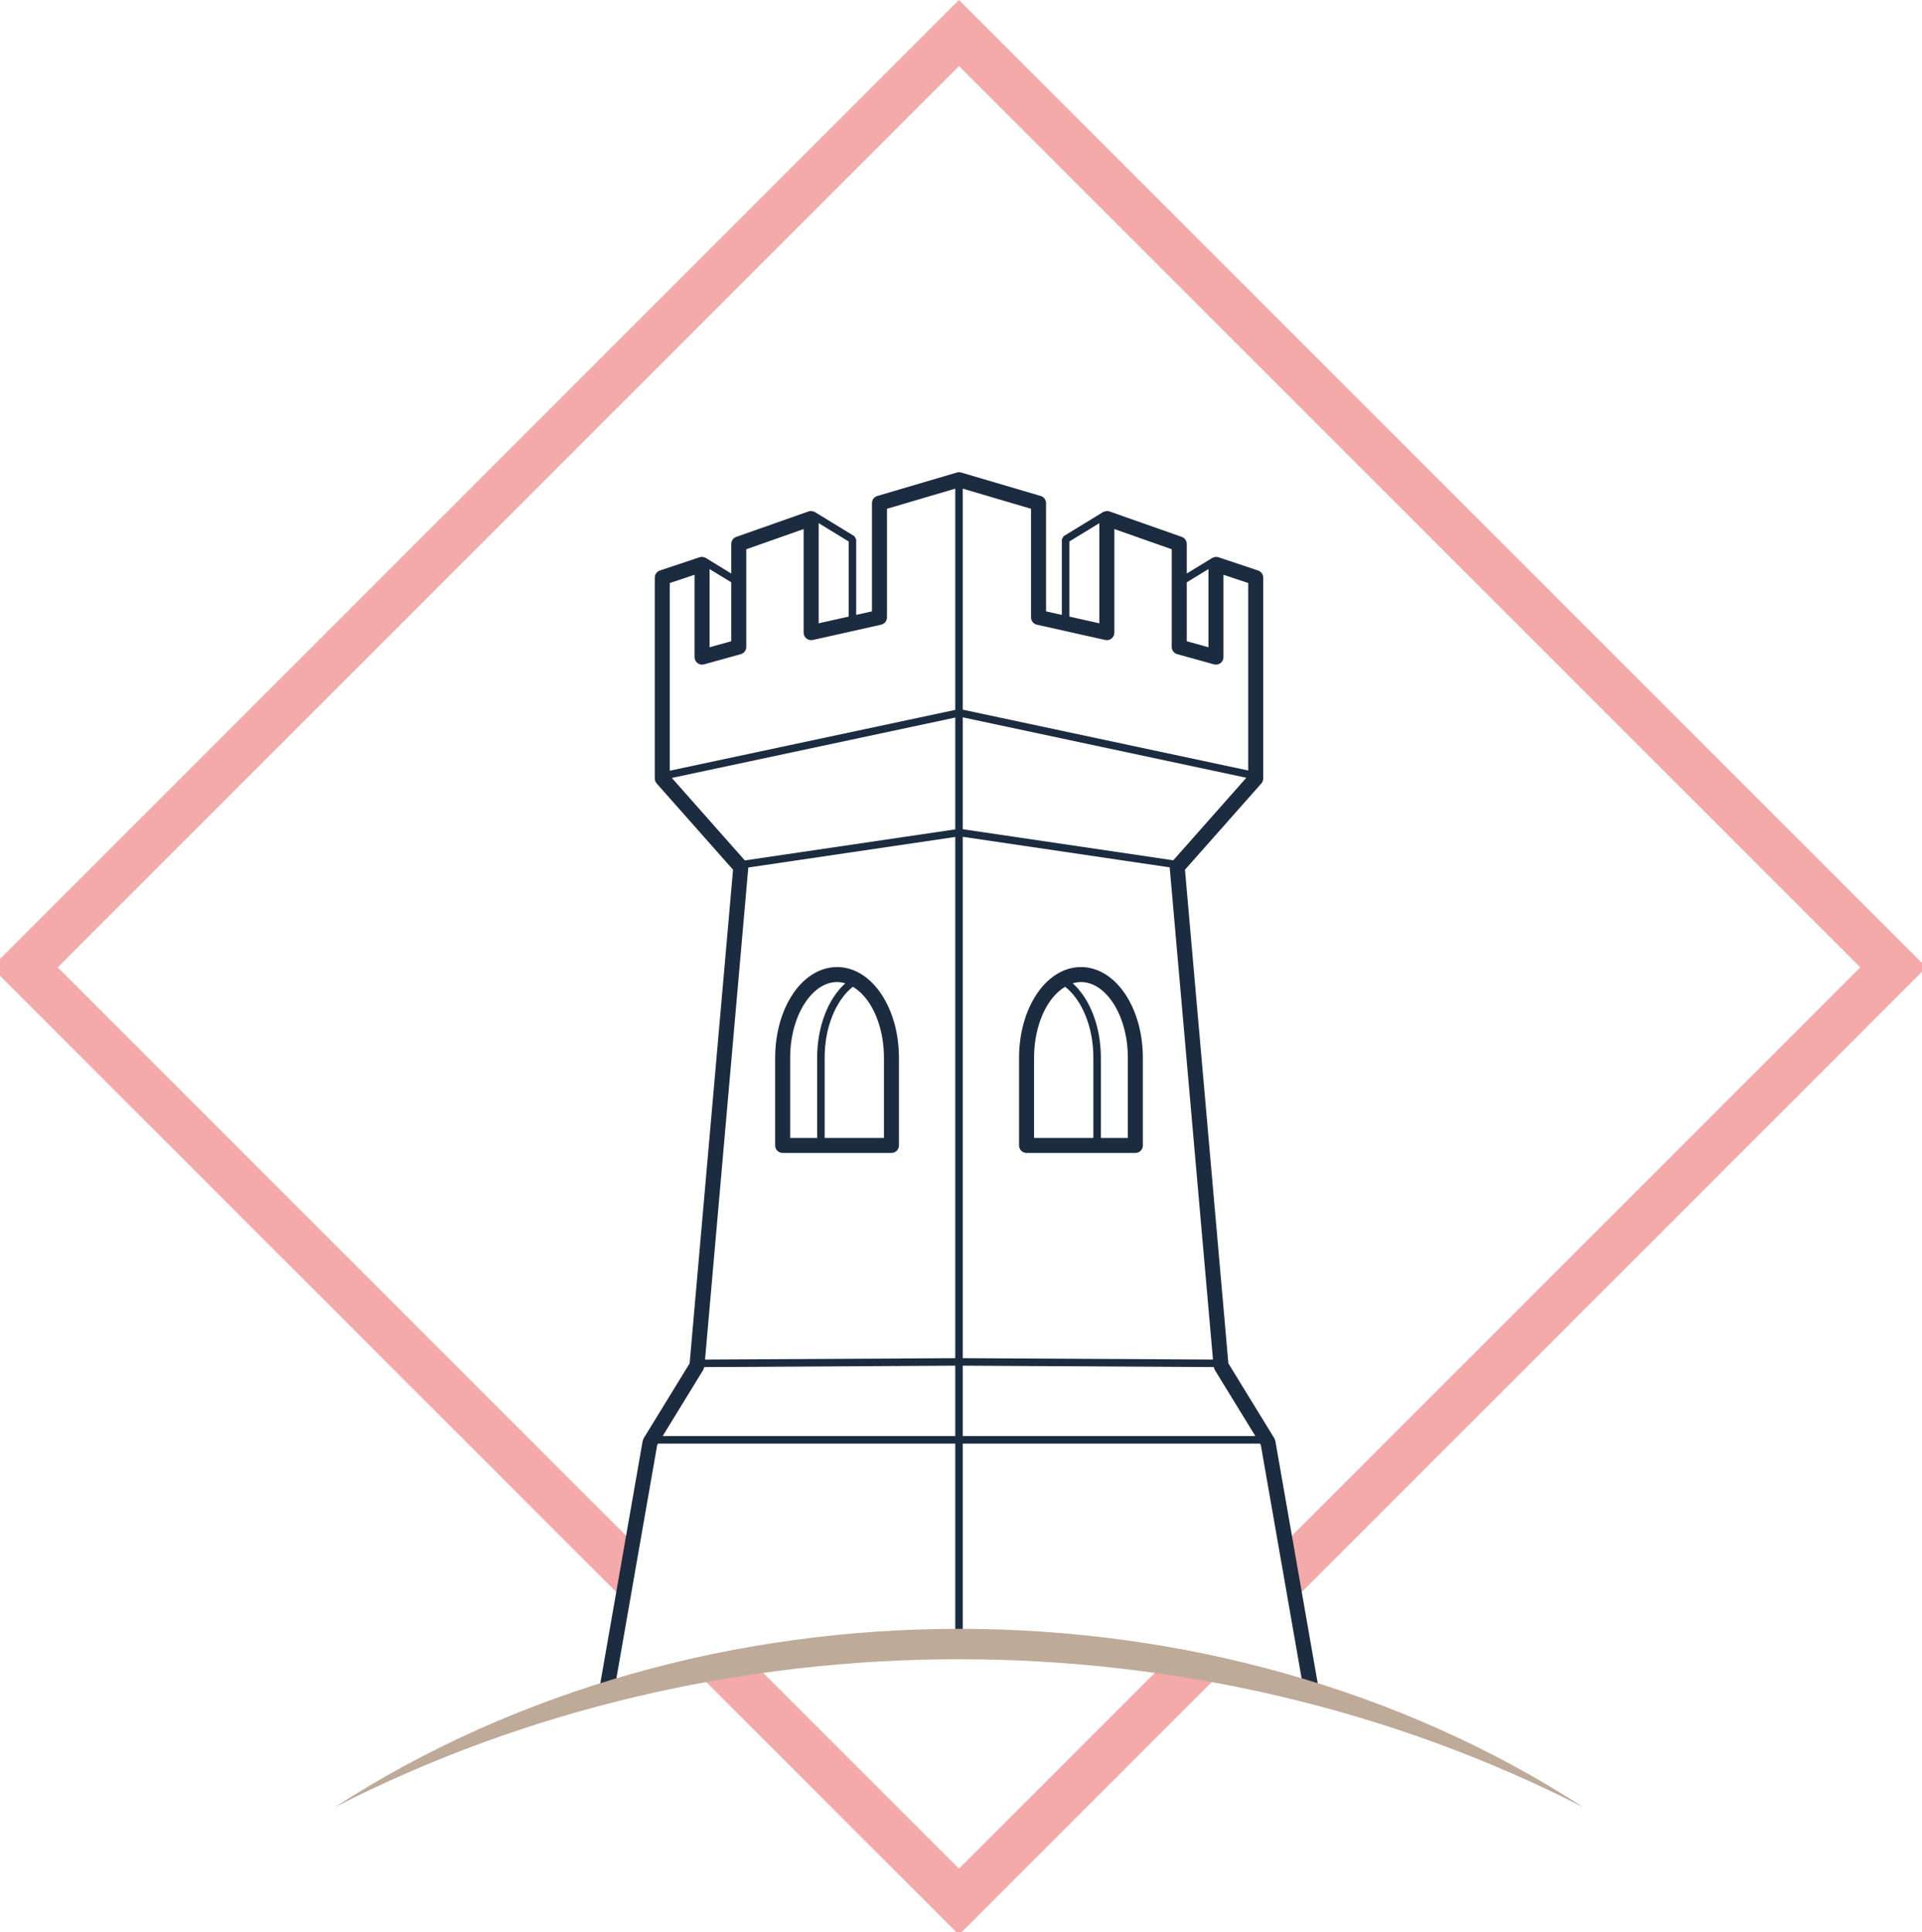<svg xmlns="http://www.w3.org/2000/svg" width="192" height="193" viewBox="0 0 192 193" fill="none"><g clip-path="url(#clip0_481_2)"><path d="M117.749 164.725L95.801 186.673L73.856 164.728C72.028 165.065 70.212 165.454 68.403 165.876L95.8 193.273L123.201 165.872C121.393 165.451 119.577 165.061 117.749 164.725Z" fill="#F3AAA9"></path><path d="M63.191 154.063L5.764 96.636L95.801 6.6L106.332 17.131L175.306 86.105L185.837 96.636L128.41 154.064L129.392 159.681L192.437 96.636L178.606 82.805L109.632 13.831L95.8 0L-0.835 96.636L62.209 159.681L63.191 154.063Z" fill="#F3AAA9"></path><path d="M131.771 168.934L127.403 143.947L127.303 143.684L122.71 136.195L118.374 86.883L126.003 78.263C126.124 78.126 126.192 77.949 126.192 77.766V57.702C126.192 57.38 125.984 57.093 125.679 56.991L121.707 55.664C121.515 55.6 121.313 55.634 121.136 55.724L121.131 55.717L121.083 55.746C121.066 55.756 121.046 55.756 121.031 55.767C121.023 55.773 121.02 55.783 121.012 55.789L118.552 57.292V54.339C118.552 54.022 118.351 53.736 118.051 53.631L110.819 51.085C110.646 51.024 110.465 51.049 110.298 51.116L110.287 51.097L110.174 51.165C110.163 51.173 110.148 51.172 110.137 51.18C110.131 51.185 110.128 51.193 110.122 51.197L106.253 53.562L106.073 53.882V61.425L104.496 61.072V50.264C104.496 49.931 104.277 49.639 103.958 49.545L96.013 47.202C95.876 47.162 95.725 47.162 95.589 47.202L87.644 49.545C87.324 49.639 87.106 49.931 87.106 50.264V61.072L85.528 61.425V53.882L85.349 53.562L81.48 51.197C81.473 51.193 81.471 51.185 81.465 51.18C81.453 51.172 81.439 51.173 81.427 51.165L81.315 51.097L81.303 51.116C81.136 51.049 80.955 51.024 80.782 51.085L73.55 53.631C73.251 53.737 73.049 54.022 73.049 54.339V57.292L70.59 55.789C70.582 55.783 70.579 55.773 70.571 55.767C70.555 55.756 70.535 55.756 70.519 55.746L70.471 55.717L70.466 55.724C70.289 55.634 70.086 55.6 69.895 55.664L65.922 56.991C65.617 57.093 65.41 57.38 65.41 57.702V77.766C65.41 77.949 65.477 78.126 65.598 78.263L73.228 86.883L68.891 136.195L64.298 143.684L64.199 143.947L59.831 168.934L61.308 169.193L65.652 144.346L65.737 144.208H95.426V164.289H96.176V144.208H125.865L125.95 144.346L130.294 169.193L131.771 168.934ZM121.171 135.814L96.176 135.674V83.593L116.857 86.647C116.857 86.663 116.85 86.677 116.851 86.694L121.171 135.814ZM117.206 85.94L96.176 82.835V71.66L124.503 77.695L117.206 85.94ZM120.719 56.847V64.658L118.552 64.056V58.171L120.719 56.847ZM106.823 54.092L109.82 52.26V62.264L106.823 61.593V54.092ZM103.582 62.404L110.407 63.932C110.629 63.982 110.861 63.928 111.039 63.785C111.217 63.643 111.32 63.428 111.32 63.2V52.851L117.052 54.869V64.626C117.052 64.964 117.276 65.258 117.602 65.349L121.268 66.367C121.495 66.43 121.735 66.384 121.923 66.242C122.111 66.099 122.219 65.88 122.219 65.645V57.417L124.692 58.242V76.969L96.176 70.893V48.814L102.996 50.825V61.672C102.996 62.023 103.239 62.327 103.582 62.404ZM84.778 61.593L81.781 62.264V52.26L84.778 54.092V61.593ZM70.882 56.847L73.049 58.171V64.056L70.882 64.658V56.847ZM69.382 57.417V65.645C69.382 65.88 69.491 66.099 69.679 66.242C69.866 66.384 70.106 66.43 70.333 66.367L74 65.349C74.325 65.258 74.549 64.964 74.549 64.626V54.87L80.281 52.851V63.2C80.281 63.428 80.385 63.643 80.562 63.786C80.74 63.928 80.973 63.982 81.195 63.932L88.02 62.404C88.362 62.328 88.606 62.023 88.606 61.672V50.825L95.426 48.814V70.915L66.91 76.99V58.242L69.382 57.417ZM67.115 77.713L95.426 71.681V82.85L74.407 85.953L67.115 77.713ZM74.75 86.693C74.751 86.682 74.746 86.672 74.746 86.661L95.426 83.608V135.675L70.431 135.814L74.75 86.693ZM66.197 143.458L70.262 136.829L70.35 136.565L95.426 136.425V143.458H66.197ZM96.176 143.458V136.424L121.252 136.564L121.339 136.829L125.405 143.458H96.176Z" fill="#1C2C40"></path><path d="M78.185 115.177H89.052C89.25 115.177 89.443 115.097 89.583 114.957C89.722 114.817 89.802 114.624 89.802 114.427V105.666C89.8 103.239 89.165 101.03 88.088 99.379C87.02 97.737 85.448 96.608 83.619 96.605C81.789 96.608 80.217 97.737 79.149 99.379C78.072 101.03 77.437 103.238 77.435 105.666V114.427C77.435 114.624 77.515 114.818 77.655 114.957C77.794 115.097 77.988 115.177 78.185 115.177ZM86.833 100.2C87.723 101.557 88.304 103.504 88.302 105.666V113.677H82.379V105.666C82.373 102.53 83.567 99.852 85.196 98.576C85.789 98.927 86.348 99.462 86.833 100.2ZM78.935 105.666C78.933 103.504 79.514 101.557 80.404 100.2C81.303 98.833 82.448 98.102 83.619 98.105C83.895 98.104 84.169 98.152 84.439 98.231C82.726 99.772 81.635 102.528 81.629 105.666V113.677H78.935L78.935 105.666Z" fill="#1C2C40"></path><path d="M107.983 96.605C106.154 96.608 104.582 97.737 103.514 99.379C102.437 101.03 101.802 103.238 101.8 105.666V114.427C101.8 114.624 101.88 114.818 102.02 114.957C102.159 115.097 102.352 115.177 102.55 115.177H113.417C113.615 115.177 113.808 115.097 113.947 114.957C114.087 114.817 114.167 114.624 114.167 114.427V105.666C114.165 103.239 113.53 101.03 112.453 99.379C111.385 97.737 109.813 96.608 107.983 96.605ZM103.3 105.666C103.298 103.504 103.879 101.557 104.769 100.2C105.254 99.462 105.813 98.927 106.407 98.576C108.035 99.852 109.229 102.53 109.223 105.666V113.677H103.3V105.666ZM112.667 113.677H109.973V105.666C109.967 102.528 108.876 99.772 107.163 98.231C107.433 98.152 107.707 98.104 107.983 98.105C109.155 98.102 110.299 98.833 111.198 100.2C112.088 101.557 112.669 103.504 112.667 105.666L112.667 113.677Z" fill="#1C2C40"></path><path d="M33.431 180.541C70.096 156.779 121.509 156.763 158.171 180.541C119.681 160.83 71.917 160.814 33.431 180.541Z" fill="#BEAA98"></path></g><defs><clipPath id="clip0_481_2"><rect width="192" height="193" fill="white"></rect></clipPath></defs></svg>